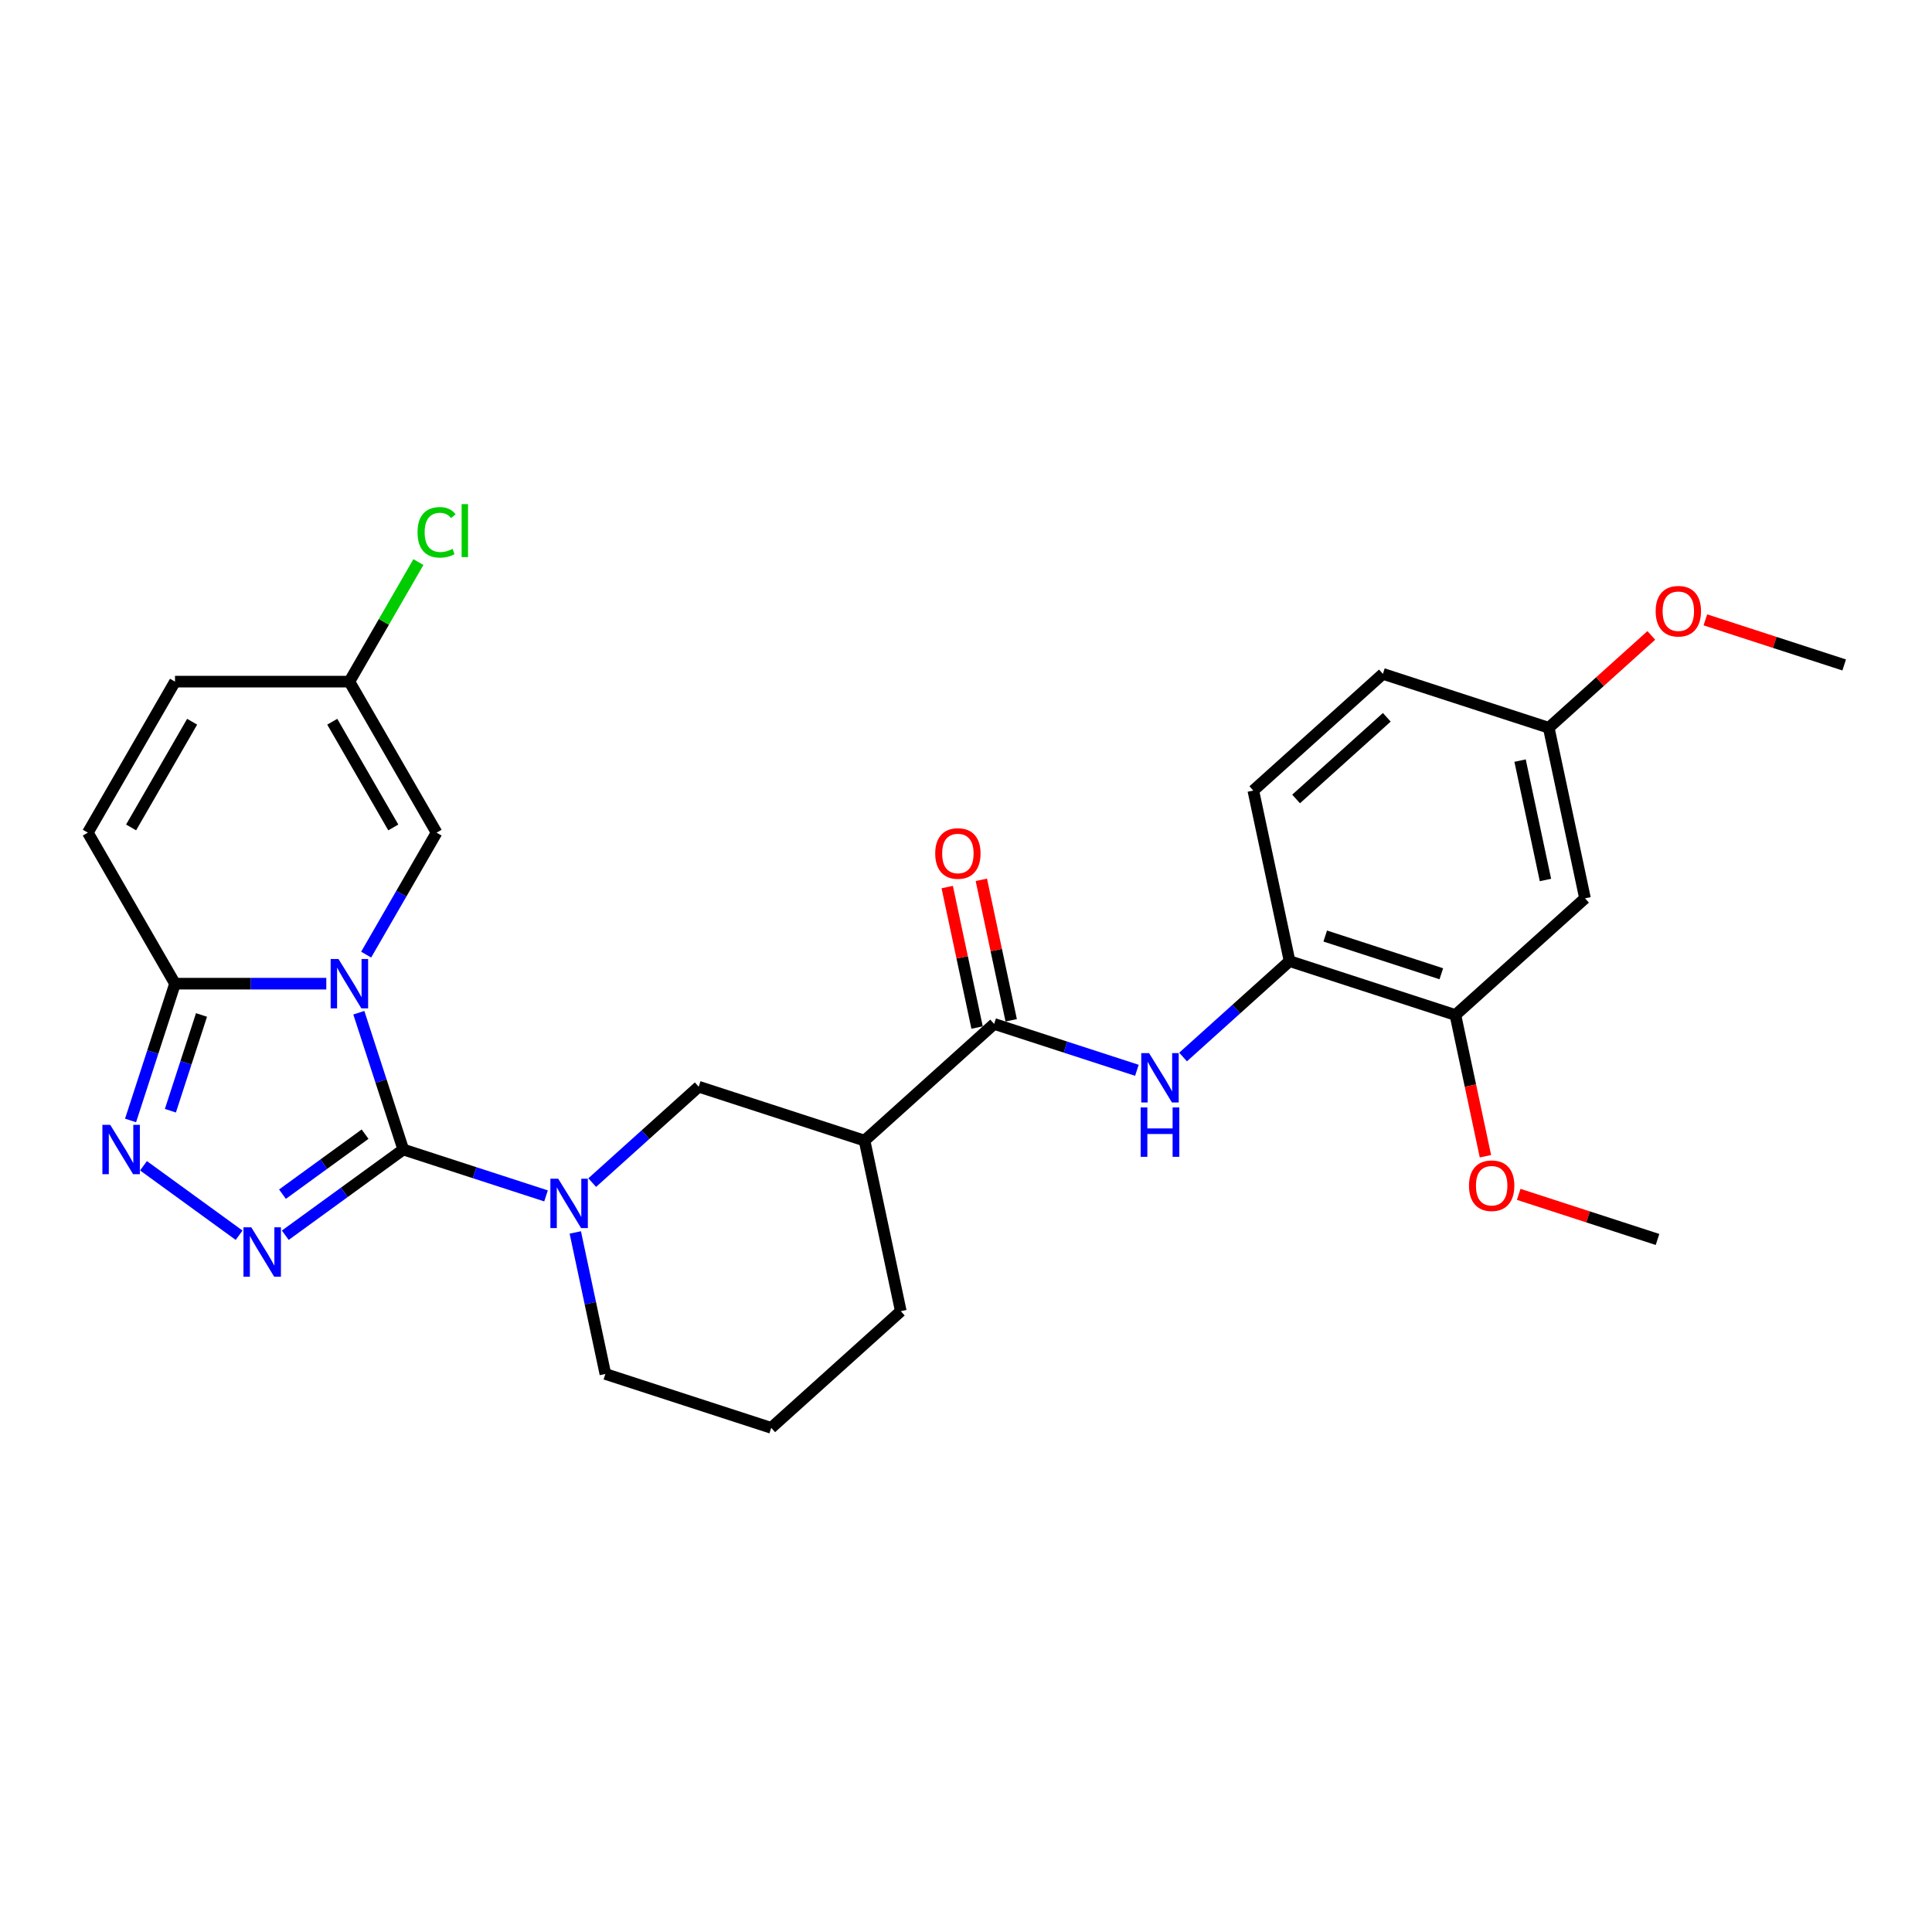<?xml version='1.0' encoding='iso-8859-1'?>
<svg version='1.1' baseProfile='full'
              xmlns='http://www.w3.org/2000/svg'
                      xmlns:rdkit='http://www.rdkit.org/xml'
                      xmlns:xlink='http://www.w3.org/1999/xlink'
                  xml:space='preserve'
width='1000px' height='1000px' viewBox='0 0 1000 1000'>
<!-- END OF HEADER -->
<rect style='opacity:1.0;fill:#FFFFFF;stroke:none' width='1000' height='1000' x='0' y='0'> </rect>
<path class='bond-0' d='M 185.728,524.182 L 197.23,559.584' style='fill:none;fill-rule:evenodd;stroke:#0000FF;stroke-width:6px;stroke-linecap:butt;stroke-linejoin:miter;stroke-opacity:1' />
<path class='bond-0' d='M 197.23,559.584 L 208.733,594.986' style='fill:none;fill-rule:evenodd;stroke:#000000;stroke-width:6px;stroke-linecap:butt;stroke-linejoin:miter;stroke-opacity:1' />
<path class='bond-3' d='M 168.892,509.145 L 129.738,509.145' style='fill:none;fill-rule:evenodd;stroke:#0000FF;stroke-width:6px;stroke-linecap:butt;stroke-linejoin:miter;stroke-opacity:1' />
<path class='bond-3' d='M 129.738,509.145 L 90.584,509.145' style='fill:none;fill-rule:evenodd;stroke:#000000;stroke-width:6px;stroke-linecap:butt;stroke-linejoin:miter;stroke-opacity:1' />
<path class='bond-6' d='M 189.524,494.108 L 207.747,462.543' style='fill:none;fill-rule:evenodd;stroke:#0000FF;stroke-width:6px;stroke-linecap:butt;stroke-linejoin:miter;stroke-opacity:1' />
<path class='bond-6' d='M 207.747,462.543 L 225.971,430.979' style='fill:none;fill-rule:evenodd;stroke:#000000;stroke-width:6px;stroke-linecap:butt;stroke-linejoin:miter;stroke-opacity:1' />
<path class='bond-1' d='M 208.733,594.986 L 178.198,617.171' style='fill:none;fill-rule:evenodd;stroke:#000000;stroke-width:6px;stroke-linecap:butt;stroke-linejoin:miter;stroke-opacity:1' />
<path class='bond-1' d='M 178.198,617.171 L 147.663,639.356' style='fill:none;fill-rule:evenodd;stroke:#0000FF;stroke-width:6px;stroke-linecap:butt;stroke-linejoin:miter;stroke-opacity:1' />
<path class='bond-1' d='M 188.962,587.037 L 167.588,602.567' style='fill:none;fill-rule:evenodd;stroke:#000000;stroke-width:6px;stroke-linecap:butt;stroke-linejoin:miter;stroke-opacity:1' />
<path class='bond-1' d='M 167.588,602.567 L 146.213,618.096' style='fill:none;fill-rule:evenodd;stroke:#0000FF;stroke-width:6px;stroke-linecap:butt;stroke-linejoin:miter;stroke-opacity:1' />
<path class='bond-2' d='M 208.733,594.986 L 245.678,606.99' style='fill:none;fill-rule:evenodd;stroke:#000000;stroke-width:6px;stroke-linecap:butt;stroke-linejoin:miter;stroke-opacity:1' />
<path class='bond-2' d='M 245.678,606.99 L 282.624,618.994' style='fill:none;fill-rule:evenodd;stroke:#0000FF;stroke-width:6px;stroke-linecap:butt;stroke-linejoin:miter;stroke-opacity:1' />
<path class='bond-28' d='M 123.763,639.356 L 74.273,603.4' style='fill:none;fill-rule:evenodd;stroke:#0000FF;stroke-width:6px;stroke-linecap:butt;stroke-linejoin:miter;stroke-opacity:1' />
<path class='bond-9' d='M 306.524,612.117 L 334.086,587.3' style='fill:none;fill-rule:evenodd;stroke:#0000FF;stroke-width:6px;stroke-linecap:butt;stroke-linejoin:miter;stroke-opacity:1' />
<path class='bond-9' d='M 334.086,587.3 L 361.649,562.482' style='fill:none;fill-rule:evenodd;stroke:#000000;stroke-width:6px;stroke-linecap:butt;stroke-linejoin:miter;stroke-opacity:1' />
<path class='bond-19' d='M 297.77,637.914 L 305.555,674.538' style='fill:none;fill-rule:evenodd;stroke:#0000FF;stroke-width:6px;stroke-linecap:butt;stroke-linejoin:miter;stroke-opacity:1' />
<path class='bond-19' d='M 305.555,674.538 L 313.34,711.163' style='fill:none;fill-rule:evenodd;stroke:#000000;stroke-width:6px;stroke-linecap:butt;stroke-linejoin:miter;stroke-opacity:1' />
<path class='bond-4' d='M 90.584,509.145 L 79.081,544.547' style='fill:none;fill-rule:evenodd;stroke:#000000;stroke-width:6px;stroke-linecap:butt;stroke-linejoin:miter;stroke-opacity:1' />
<path class='bond-4' d='M 79.081,544.547 L 67.578,579.949' style='fill:none;fill-rule:evenodd;stroke:#0000FF;stroke-width:6px;stroke-linecap:butt;stroke-linejoin:miter;stroke-opacity:1' />
<path class='bond-4' d='M 104.301,525.344 L 96.249,550.125' style='fill:none;fill-rule:evenodd;stroke:#000000;stroke-width:6px;stroke-linecap:butt;stroke-linejoin:miter;stroke-opacity:1' />
<path class='bond-4' d='M 96.249,550.125 L 88.197,574.906' style='fill:none;fill-rule:evenodd;stroke:#0000FF;stroke-width:6px;stroke-linecap:butt;stroke-linejoin:miter;stroke-opacity:1' />
<path class='bond-10' d='M 90.584,509.145 L 45.455,430.979' style='fill:none;fill-rule:evenodd;stroke:#000000;stroke-width:6px;stroke-linecap:butt;stroke-linejoin:miter;stroke-opacity:1' />
<path class='bond-5' d='M 514.564,529.979 L 447.489,590.374' style='fill:none;fill-rule:evenodd;stroke:#000000;stroke-width:6px;stroke-linecap:butt;stroke-linejoin:miter;stroke-opacity:1' />
<path class='bond-8' d='M 514.564,529.979 L 551.51,541.983' style='fill:none;fill-rule:evenodd;stroke:#000000;stroke-width:6px;stroke-linecap:butt;stroke-linejoin:miter;stroke-opacity:1' />
<path class='bond-8' d='M 551.51,541.983 L 588.455,553.988' style='fill:none;fill-rule:evenodd;stroke:#0000FF;stroke-width:6px;stroke-linecap:butt;stroke-linejoin:miter;stroke-opacity:1' />
<path class='bond-16' d='M 523.393,528.103 L 515.666,491.749' style='fill:none;fill-rule:evenodd;stroke:#000000;stroke-width:6px;stroke-linecap:butt;stroke-linejoin:miter;stroke-opacity:1' />
<path class='bond-16' d='M 515.666,491.749 L 507.939,455.395' style='fill:none;fill-rule:evenodd;stroke:#FF0000;stroke-width:6px;stroke-linecap:butt;stroke-linejoin:miter;stroke-opacity:1' />
<path class='bond-16' d='M 505.736,531.856 L 498.009,495.502' style='fill:none;fill-rule:evenodd;stroke:#000000;stroke-width:6px;stroke-linecap:butt;stroke-linejoin:miter;stroke-opacity:1' />
<path class='bond-16' d='M 498.009,495.502 L 490.281,459.148' style='fill:none;fill-rule:evenodd;stroke:#FF0000;stroke-width:6px;stroke-linecap:butt;stroke-linejoin:miter;stroke-opacity:1' />
<path class='bond-12' d='M 225.971,430.979 L 180.842,352.813' style='fill:none;fill-rule:evenodd;stroke:#000000;stroke-width:6px;stroke-linecap:butt;stroke-linejoin:miter;stroke-opacity:1' />
<path class='bond-12' d='M 203.568,428.28 L 171.978,373.564' style='fill:none;fill-rule:evenodd;stroke:#000000;stroke-width:6px;stroke-linecap:butt;stroke-linejoin:miter;stroke-opacity:1' />
<path class='bond-7' d='M 447.489,590.374 L 361.649,562.482' style='fill:none;fill-rule:evenodd;stroke:#000000;stroke-width:6px;stroke-linecap:butt;stroke-linejoin:miter;stroke-opacity:1' />
<path class='bond-30' d='M 447.489,590.374 L 466.255,678.66' style='fill:none;fill-rule:evenodd;stroke:#000000;stroke-width:6px;stroke-linecap:butt;stroke-linejoin:miter;stroke-opacity:1' />
<path class='bond-11' d='M 612.355,547.11 L 639.918,522.293' style='fill:none;fill-rule:evenodd;stroke:#0000FF;stroke-width:6px;stroke-linecap:butt;stroke-linejoin:miter;stroke-opacity:1' />
<path class='bond-11' d='M 639.918,522.293 L 667.48,497.476' style='fill:none;fill-rule:evenodd;stroke:#000000;stroke-width:6px;stroke-linecap:butt;stroke-linejoin:miter;stroke-opacity:1' />
<path class='bond-29' d='M 45.455,430.979 L 90.584,352.813' style='fill:none;fill-rule:evenodd;stroke:#000000;stroke-width:6px;stroke-linecap:butt;stroke-linejoin:miter;stroke-opacity:1' />
<path class='bond-29' d='M 67.857,428.28 L 99.448,373.564' style='fill:none;fill-rule:evenodd;stroke:#000000;stroke-width:6px;stroke-linecap:butt;stroke-linejoin:miter;stroke-opacity:1' />
<path class='bond-13' d='M 667.48,497.476 L 753.321,525.367' style='fill:none;fill-rule:evenodd;stroke:#000000;stroke-width:6px;stroke-linecap:butt;stroke-linejoin:miter;stroke-opacity:1' />
<path class='bond-13' d='M 685.934,484.491 L 746.023,504.015' style='fill:none;fill-rule:evenodd;stroke:#000000;stroke-width:6px;stroke-linecap:butt;stroke-linejoin:miter;stroke-opacity:1' />
<path class='bond-17' d='M 667.48,497.476 L 648.714,409.19' style='fill:none;fill-rule:evenodd;stroke:#000000;stroke-width:6px;stroke-linecap:butt;stroke-linejoin:miter;stroke-opacity:1' />
<path class='bond-14' d='M 180.842,352.813 L 90.584,352.813' style='fill:none;fill-rule:evenodd;stroke:#000000;stroke-width:6px;stroke-linecap:butt;stroke-linejoin:miter;stroke-opacity:1' />
<path class='bond-20' d='M 180.842,352.813 L 198.706,321.871' style='fill:none;fill-rule:evenodd;stroke:#000000;stroke-width:6px;stroke-linecap:butt;stroke-linejoin:miter;stroke-opacity:1' />
<path class='bond-20' d='M 198.706,321.871 L 216.57,290.93' style='fill:none;fill-rule:evenodd;stroke:#00CC00;stroke-width:6px;stroke-linecap:butt;stroke-linejoin:miter;stroke-opacity:1' />
<path class='bond-15' d='M 753.321,525.367 L 820.396,464.973' style='fill:none;fill-rule:evenodd;stroke:#000000;stroke-width:6px;stroke-linecap:butt;stroke-linejoin:miter;stroke-opacity:1' />
<path class='bond-22' d='M 753.321,525.367 L 761.09,561.919' style='fill:none;fill-rule:evenodd;stroke:#000000;stroke-width:6px;stroke-linecap:butt;stroke-linejoin:miter;stroke-opacity:1' />
<path class='bond-22' d='M 761.09,561.919 L 768.859,598.472' style='fill:none;fill-rule:evenodd;stroke:#FF0000;stroke-width:6px;stroke-linecap:butt;stroke-linejoin:miter;stroke-opacity:1' />
<path class='bond-31' d='M 820.396,464.973 L 801.63,376.687' style='fill:none;fill-rule:evenodd;stroke:#000000;stroke-width:6px;stroke-linecap:butt;stroke-linejoin:miter;stroke-opacity:1' />
<path class='bond-31' d='M 799.924,455.483 L 786.788,393.683' style='fill:none;fill-rule:evenodd;stroke:#000000;stroke-width:6px;stroke-linecap:butt;stroke-linejoin:miter;stroke-opacity:1' />
<path class='bond-21' d='M 648.714,409.19 L 715.789,348.796' style='fill:none;fill-rule:evenodd;stroke:#000000;stroke-width:6px;stroke-linecap:butt;stroke-linejoin:miter;stroke-opacity:1' />
<path class='bond-21' d='M 670.854,413.546 L 717.807,371.27' style='fill:none;fill-rule:evenodd;stroke:#000000;stroke-width:6px;stroke-linecap:butt;stroke-linejoin:miter;stroke-opacity:1' />
<path class='bond-18' d='M 801.63,376.687 L 715.789,348.796' style='fill:none;fill-rule:evenodd;stroke:#000000;stroke-width:6px;stroke-linecap:butt;stroke-linejoin:miter;stroke-opacity:1' />
<path class='bond-24' d='M 801.63,376.687 L 828.172,352.788' style='fill:none;fill-rule:evenodd;stroke:#000000;stroke-width:6px;stroke-linecap:butt;stroke-linejoin:miter;stroke-opacity:1' />
<path class='bond-24' d='M 828.172,352.788 L 854.715,328.889' style='fill:none;fill-rule:evenodd;stroke:#FF0000;stroke-width:6px;stroke-linecap:butt;stroke-linejoin:miter;stroke-opacity:1' />
<path class='bond-25' d='M 313.34,711.163 L 399.18,739.054' style='fill:none;fill-rule:evenodd;stroke:#000000;stroke-width:6px;stroke-linecap:butt;stroke-linejoin:miter;stroke-opacity:1' />
<path class='bond-26' d='M 786.076,618.199 L 822.002,629.872' style='fill:none;fill-rule:evenodd;stroke:#FF0000;stroke-width:6px;stroke-linecap:butt;stroke-linejoin:miter;stroke-opacity:1' />
<path class='bond-26' d='M 822.002,629.872 L 857.927,641.544' style='fill:none;fill-rule:evenodd;stroke:#000000;stroke-width:6px;stroke-linecap:butt;stroke-linejoin:miter;stroke-opacity:1' />
<path class='bond-23' d='M 466.255,678.66 L 399.18,739.054' style='fill:none;fill-rule:evenodd;stroke:#000000;stroke-width:6px;stroke-linecap:butt;stroke-linejoin:miter;stroke-opacity:1' />
<path class='bond-27' d='M 882.695,320.838 L 918.62,332.511' style='fill:none;fill-rule:evenodd;stroke:#FF0000;stroke-width:6px;stroke-linecap:butt;stroke-linejoin:miter;stroke-opacity:1' />
<path class='bond-27' d='M 918.62,332.511 L 954.545,344.184' style='fill:none;fill-rule:evenodd;stroke:#000000;stroke-width:6px;stroke-linecap:butt;stroke-linejoin:miter;stroke-opacity:1' />
<path  class='atom-0' d='M 175.192 496.364
L 183.568 509.903
Q 184.398 511.239, 185.734 513.658
Q 187.07 516.077, 187.142 516.221
L 187.142 496.364
L 190.536 496.364
L 190.536 521.925
L 187.034 521.925
L 178.044 507.123
Q 176.997 505.39, 175.878 503.404
Q 174.795 501.419, 174.47 500.805
L 174.47 521.925
L 171.148 521.925
L 171.148 496.364
L 175.192 496.364
' fill='#0000FF'/>
<path  class='atom-2' d='M 130.063 635.257
L 138.439 648.796
Q 139.269 650.132, 140.605 652.551
Q 141.941 654.97, 142.013 655.114
L 142.013 635.257
L 145.406 635.257
L 145.406 660.819
L 141.904 660.819
L 132.915 646.016
Q 131.868 644.283, 130.749 642.298
Q 129.665 640.312, 129.341 639.698
L 129.341 660.819
L 126.019 660.819
L 126.019 635.257
L 130.063 635.257
' fill='#0000FF'/>
<path  class='atom-3' d='M 288.924 610.096
L 297.3 623.635
Q 298.13 624.971, 299.466 627.39
Q 300.802 629.809, 300.874 629.953
L 300.874 610.096
L 304.268 610.096
L 304.268 635.657
L 300.766 635.657
L 291.776 620.855
Q 290.729 619.122, 289.61 617.136
Q 288.527 615.151, 288.202 614.537
L 288.202 635.657
L 284.88 635.657
L 284.88 610.096
L 288.924 610.096
' fill='#0000FF'/>
<path  class='atom-5' d='M 57.042 582.205
L 65.418 595.744
Q 66.249 597.08, 67.584 599.498
Q 68.92 601.917, 68.992 602.062
L 68.992 582.205
L 72.386 582.205
L 72.386 607.766
L 68.884 607.766
L 59.894 592.964
Q 58.847 591.231, 57.728 589.245
Q 56.645 587.259, 56.32 586.646
L 56.32 607.766
L 52.999 607.766
L 52.999 582.205
L 57.042 582.205
' fill='#0000FF'/>
<path  class='atom-9' d='M 594.755 545.09
L 603.131 558.629
Q 603.961 559.964, 605.297 562.383
Q 606.633 564.802, 606.705 564.947
L 606.705 545.09
L 610.099 545.09
L 610.099 570.651
L 606.597 570.651
L 597.607 555.849
Q 596.56 554.116, 595.441 552.13
Q 594.358 550.144, 594.033 549.531
L 594.033 570.651
L 590.711 570.651
L 590.711 545.09
L 594.755 545.09
' fill='#0000FF'/>
<path  class='atom-9' d='M 590.404 573.207
L 593.87 573.207
L 593.87 584.074
L 606.94 584.074
L 606.94 573.207
L 610.406 573.207
L 610.406 598.768
L 606.94 598.768
L 606.94 586.962
L 593.87 586.962
L 593.87 598.768
L 590.404 598.768
L 590.404 573.207
' fill='#0000FF'/>
<path  class='atom-17' d='M 484.065 441.765
Q 484.065 435.628, 487.098 432.198
Q 490.13 428.768, 495.799 428.768
Q 501.467 428.768, 504.5 432.198
Q 507.532 435.628, 507.532 441.765
Q 507.532 447.975, 504.463 451.513
Q 501.395 455.015, 495.799 455.015
Q 490.167 455.015, 487.098 451.513
Q 484.065 448.011, 484.065 441.765
M 495.799 452.127
Q 499.698 452.127, 501.792 449.528
Q 503.922 446.892, 503.922 441.765
Q 503.922 436.747, 501.792 434.22
Q 499.698 431.657, 495.799 431.657
Q 491.9 431.657, 489.769 434.184
Q 487.675 436.711, 487.675 441.765
Q 487.675 446.928, 489.769 449.528
Q 491.9 452.127, 495.799 452.127
' fill='#FF0000'/>
<path  class='atom-21' d='M 216.115 275.532
Q 216.115 269.177, 219.075 265.856
Q 222.072 262.498, 227.74 262.498
Q 233.011 262.498, 235.827 266.217
L 233.444 268.167
Q 231.386 265.459, 227.74 265.459
Q 223.877 265.459, 221.819 268.058
Q 219.797 270.622, 219.797 275.532
Q 219.797 280.586, 221.891 283.186
Q 224.021 285.785, 228.137 285.785
Q 230.953 285.785, 234.239 284.088
L 235.25 286.796
Q 233.914 287.662, 231.892 288.168
Q 229.87 288.673, 227.632 288.673
Q 222.072 288.673, 219.075 285.28
Q 216.115 281.886, 216.115 275.532
' fill='#00CC00'/>
<path  class='atom-21' d='M 238.932 260.946
L 242.254 260.946
L 242.254 288.348
L 238.932 288.348
L 238.932 260.946
' fill='#00CC00'/>
<path  class='atom-23' d='M 760.353 613.725
Q 760.353 607.588, 763.386 604.158
Q 766.418 600.728, 772.086 600.728
Q 777.755 600.728, 780.787 604.158
Q 783.82 607.588, 783.82 613.725
Q 783.82 619.935, 780.751 623.473
Q 777.682 626.975, 772.086 626.975
Q 766.454 626.975, 763.386 623.473
Q 760.353 619.971, 760.353 613.725
M 772.086 624.087
Q 775.986 624.087, 778.08 621.488
Q 780.21 618.852, 780.21 613.725
Q 780.21 608.707, 778.08 606.18
Q 775.986 603.616, 772.086 603.616
Q 768.187 603.616, 766.057 606.144
Q 763.963 608.671, 763.963 613.725
Q 763.963 618.888, 766.057 621.488
Q 768.187 624.087, 772.086 624.087
' fill='#FF0000'/>
<path  class='atom-25' d='M 856.971 316.364
Q 856.971 310.227, 860.004 306.797
Q 863.037 303.367, 868.705 303.367
Q 874.373 303.367, 877.406 306.797
Q 880.438 310.227, 880.438 316.364
Q 880.438 322.574, 877.37 326.112
Q 874.301 329.614, 868.705 329.614
Q 863.073 329.614, 860.004 326.112
Q 856.971 322.61, 856.971 316.364
M 868.705 326.726
Q 872.604 326.726, 874.698 324.127
Q 876.828 321.491, 876.828 316.364
Q 876.828 311.346, 874.698 308.819
Q 872.604 306.256, 868.705 306.256
Q 864.806 306.256, 862.676 308.783
Q 860.582 311.31, 860.582 316.364
Q 860.582 321.527, 862.676 324.127
Q 864.806 326.726, 868.705 326.726
' fill='#FF0000'/>
</svg>

